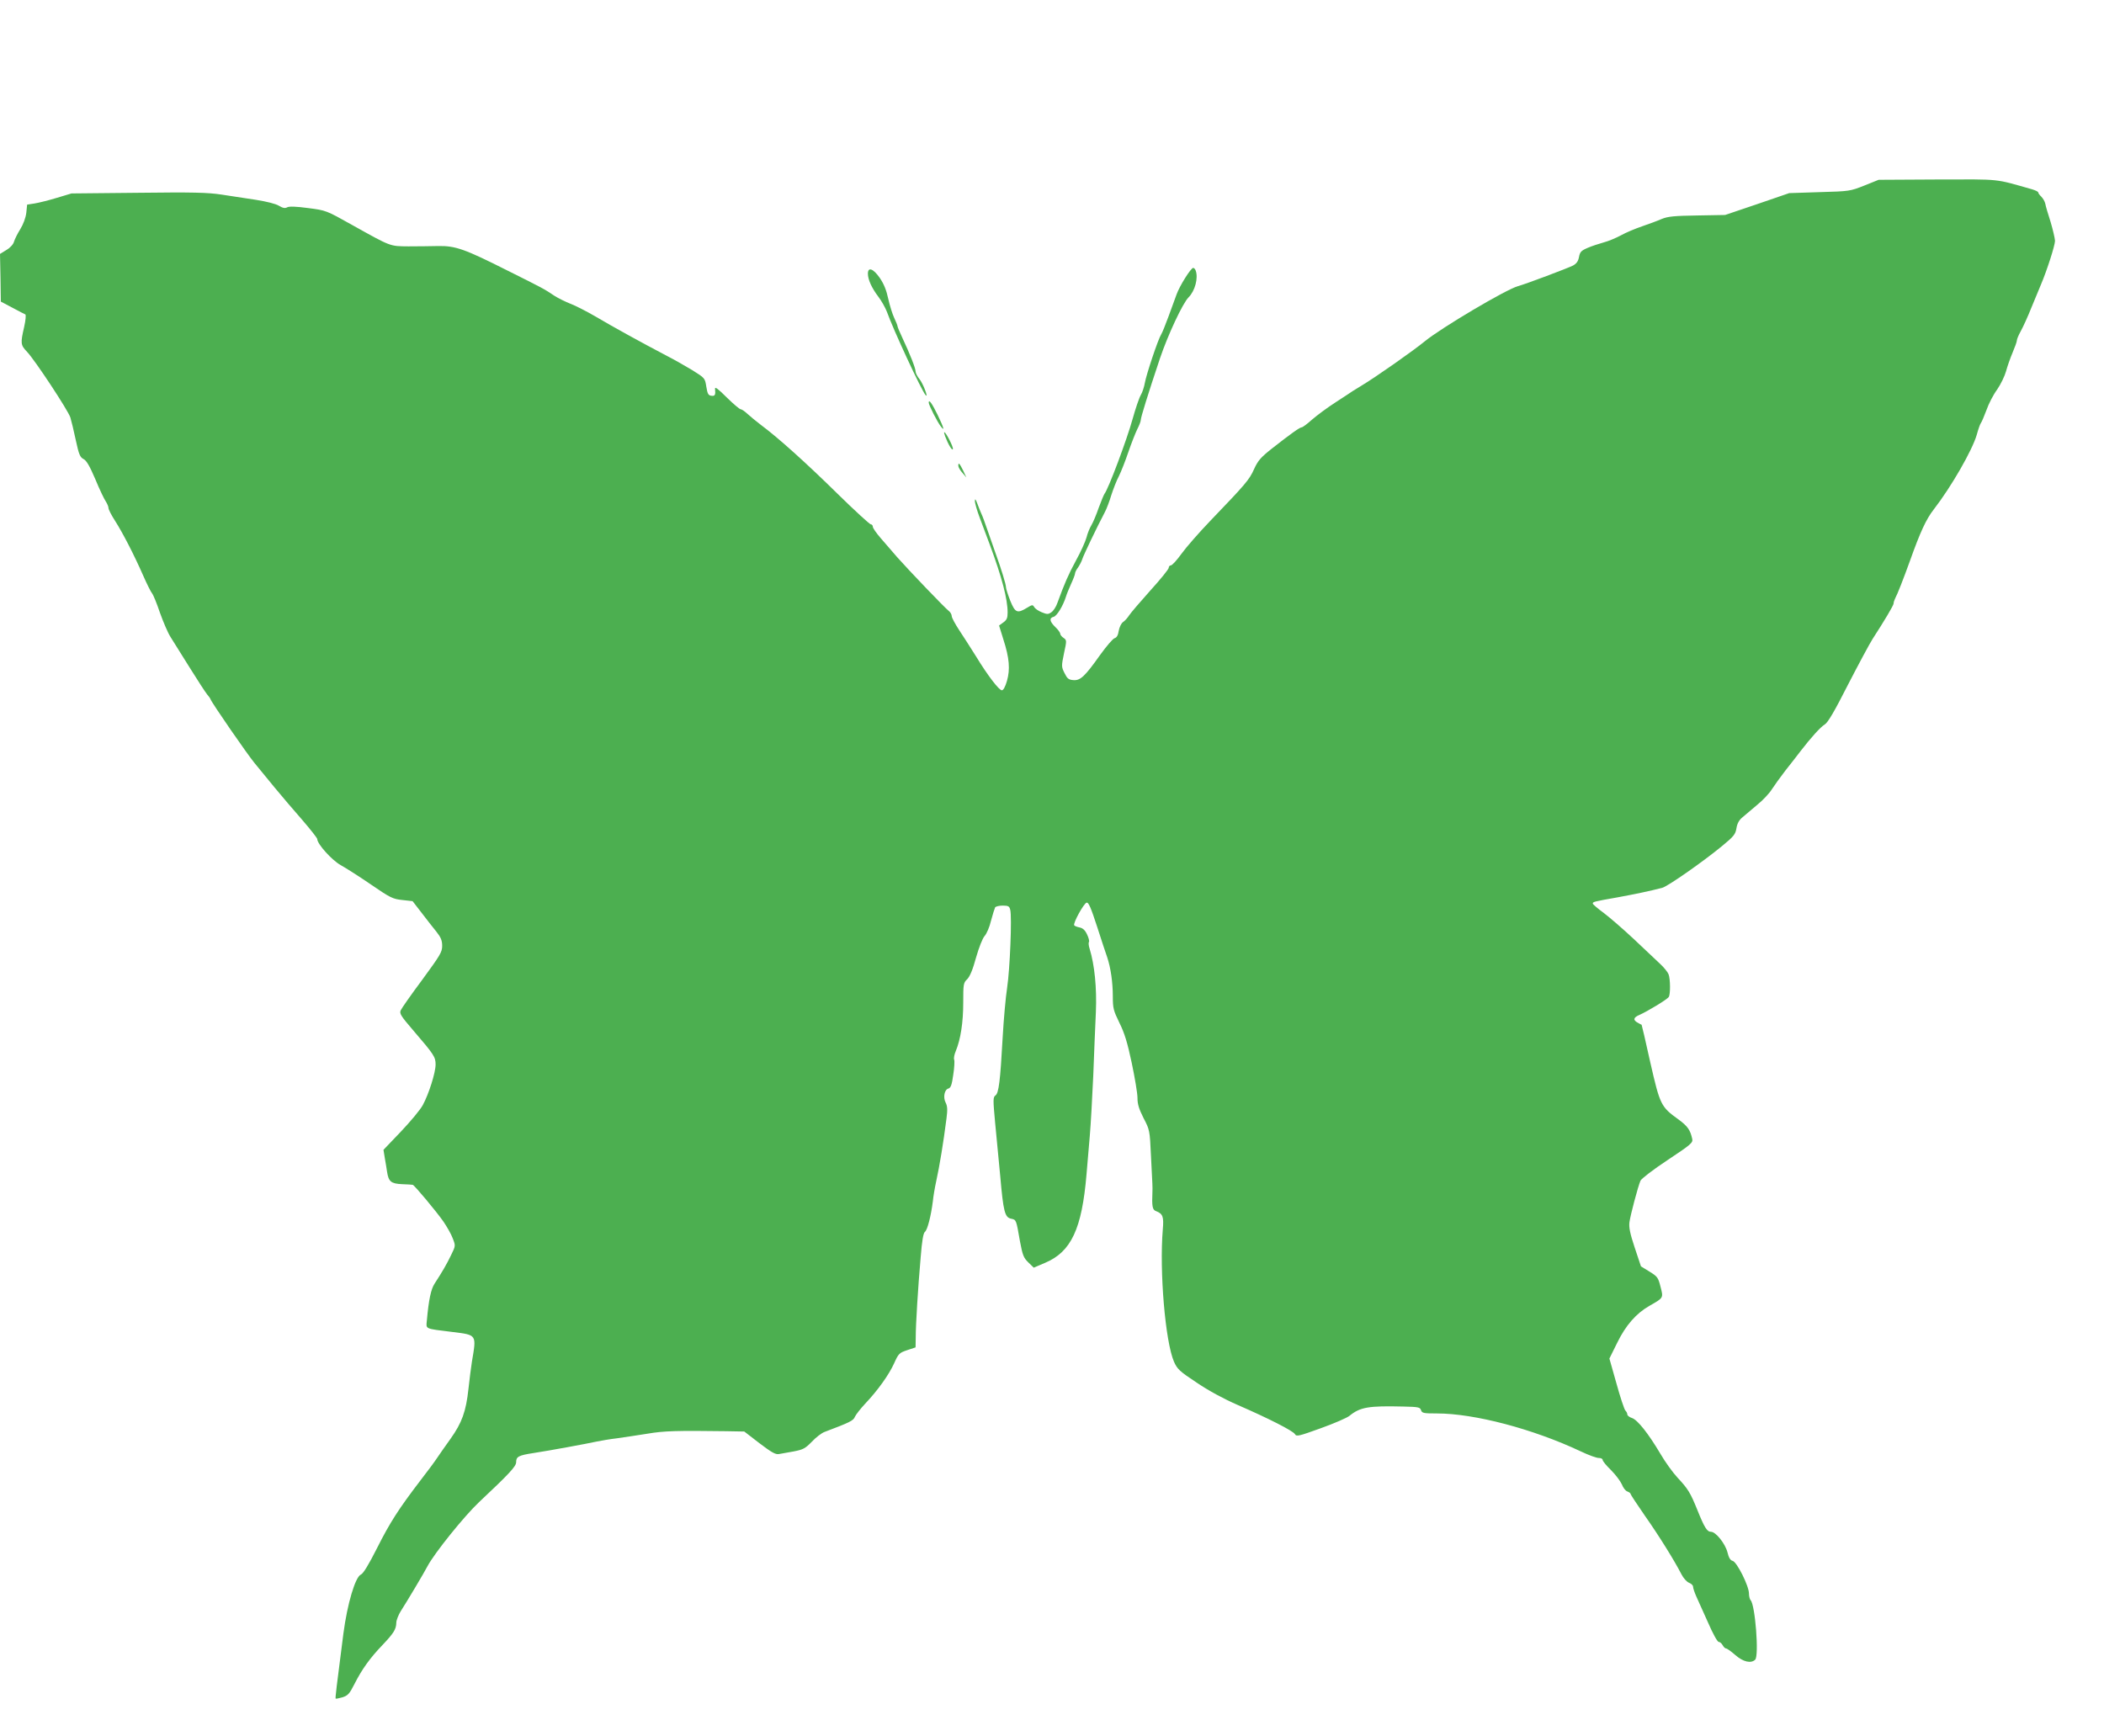 <?xml version="1.0" standalone="no"?>
<!DOCTYPE svg PUBLIC "-//W3C//DTD SVG 20010904//EN"
 "http://www.w3.org/TR/2001/REC-SVG-20010904/DTD/svg10.dtd">
<svg version="1.0" xmlns="http://www.w3.org/2000/svg"
 width="1280pt" height="1056pt" viewBox="0 0 1280 1056"
 preserveAspectRatio="xMidYMid meet">
<g transform="translate(0,1056) scale(0.1,-0.1)"
fill="#4caf50" stroke="none">
<path d="M11342 9431 c-86 -34 -90 -35 -272 -40 l-185 -6 -195 -67 -195 -66
-170 -3 c-140 -2 -178 -6 -215 -21 -25 -11 -79 -31 -120 -45 -41 -14 -99 -38
-129 -55 -30 -16 -77 -36 -105 -43 -28 -8 -72 -22 -97 -33 -40 -17 -47 -25
-53 -56 -5 -26 -15 -40 -37 -52 -32 -16 -283 -111 -334 -125 -75 -21 -467
-254 -565 -334 -69 -57 -301 -220 -388 -272 -20 -12 -44 -27 -52 -32 -8 -6
-56 -37 -105 -69 -50 -32 -114 -80 -143 -105 -29 -26 -57 -47 -63 -47 -12 0
-70 -42 -181 -129 -68 -54 -85 -73 -109 -126 -29 -65 -52 -91 -267 -315 -67
-70 -146 -160 -174 -199 -28 -39 -57 -71 -65 -71 -7 0 -13 -7 -13 -15 0 -8
-50 -70 -111 -137 -61 -68 -119 -136 -129 -151 -10 -16 -27 -35 -38 -42 -11
-8 -22 -31 -26 -53 -4 -27 -12 -41 -25 -45 -10 -2 -50 -49 -89 -103 -93 -131
-120 -156 -163 -152 -28 2 -37 10 -53 43 -19 38 -19 42 -3 120 17 78 17 80 -3
94 -11 7 -20 19 -20 25 0 7 -13 25 -30 41 -35 34 -38 55 -10 62 20 5 58 68 75
123 4 14 18 48 31 77 13 28 24 57 24 63 0 7 8 24 19 38 10 15 22 38 26 52 7
22 84 184 136 283 11 20 29 68 40 105 12 37 32 89 46 115 13 26 39 92 57 145
18 53 43 116 54 139 12 23 22 49 22 57 0 16 43 155 117 376 48 142 138 335
174 371 39 39 60 118 43 163 -3 9 -10 16 -15 16 -14 0 -83 -110 -101 -161 -9
-24 -31 -84 -49 -134 -18 -49 -38 -99 -45 -110 -19 -30 -90 -243 -99 -294 -4
-24 -15 -58 -25 -75 -10 -17 -32 -82 -49 -143 -34 -124 -148 -429 -172 -458
-4 -6 -20 -44 -35 -85 -14 -41 -34 -88 -44 -105 -10 -16 -24 -50 -30 -75 -7
-25 -35 -88 -64 -140 -47 -87 -70 -140 -113 -258 -8 -24 -25 -50 -38 -58 -19
-13 -26 -12 -58 1 -20 8 -40 22 -45 31 -9 16 -13 15 -44 -4 -59 -36 -72 -31
-102 43 -14 36 -26 73 -26 82 0 18 -29 112 -62 203 -11 30 -33 93 -49 140 -16
47 -33 94 -39 105 -5 11 -16 38 -24 60 -10 28 -15 33 -15 18 -1 -12 13 -60 30
-105 17 -46 44 -119 61 -163 73 -197 108 -329 108 -412 0 -33 -5 -45 -26 -60
l-26 -19 26 -84 c37 -114 42 -183 22 -253 -10 -35 -22 -57 -31 -57 -17 0 -85
88 -157 206 -31 50 -77 121 -102 159 -25 38 -46 77 -46 86 0 10 -8 24 -17 31
-24 18 -244 248 -315 328 -31 36 -77 89 -102 118 -25 29 -46 59 -46 67 0 8 -6
15 -13 15 -6 0 -98 84 -202 186 -189 186 -360 340 -465 418 -30 23 -68 54 -84
69 -16 15 -34 27 -40 27 -7 0 -45 33 -85 72 -51 51 -72 67 -71 53 4 -38 0 -46
-22 -43 -19 2 -24 12 -31 55 -8 52 -9 53 -84 100 -41 25 -115 67 -164 92 -141
74 -316 170 -424 234 -55 32 -125 68 -155 79 -30 12 -73 33 -95 47 -67 45 -74
48 -288 155 -260 131 -316 151 -422 149 -44 -1 -125 -2 -180 -2 -115 1 -104
-3 -346 132 -155 87 -156 87 -264 101 -74 10 -115 11 -127 5 -14 -8 -27 -5
-51 9 -19 12 -76 26 -139 36 -60 9 -154 23 -210 32 -85 13 -176 15 -508 11
l-405 -4 -90 -27 c-49 -15 -110 -30 -135 -34 l-45 -7 -5 -50 c-4 -31 -18 -69
-37 -100 -17 -27 -34 -62 -38 -76 -4 -15 -22 -36 -46 -50 l-39 -24 3 -145 2
-145 70 -37 c39 -21 74 -39 79 -41 5 -2 2 -36 -7 -76 -23 -100 -22 -110 17
-151 48 -50 251 -358 264 -400 6 -19 21 -81 33 -138 19 -88 26 -104 47 -115
18 -9 37 -41 72 -123 25 -61 54 -121 63 -134 9 -14 17 -32 17 -41 0 -9 18 -44
40 -78 46 -72 114 -203 172 -335 22 -50 46 -98 53 -106 7 -8 29 -61 48 -118
20 -56 48 -122 64 -147 15 -24 68 -108 117 -187 49 -79 97 -152 106 -163 10
-11 19 -24 21 -30 9 -24 224 -335 267 -387 26 -31 81 -98 123 -150 42 -51 118
-140 168 -197 50 -58 91 -110 91 -116 0 -30 89 -129 143 -159 31 -17 114 -70
184 -118 118 -81 133 -88 190 -94 l63 -7 55 -71 c30 -39 70 -91 90 -115 27
-34 35 -53 35 -86 0 -38 -12 -57 -121 -206 -67 -90 -126 -174 -131 -186 -9
-19 0 -34 74 -120 129 -150 138 -164 138 -210 0 -49 -41 -179 -78 -247 -15
-28 -75 -100 -133 -161 l-106 -111 8 -50 c5 -27 11 -65 14 -85 9 -58 24 -71
91 -74 32 -1 62 -3 65 -4 10 -2 143 -161 187 -224 21 -31 47 -76 56 -101 18
-46 18 -46 -10 -103 -27 -56 -52 -99 -100 -173 -22 -33 -36 -99 -47 -223 -5
-55 -17 -50 153 -71 153 -19 149 -14 121 -181 -5 -33 -15 -107 -21 -165 -15
-139 -40 -207 -109 -304 -32 -45 -69 -97 -82 -117 -13 -20 -58 -81 -100 -135
-133 -174 -186 -256 -265 -413 -51 -101 -84 -155 -98 -161 -34 -13 -83 -177
-107 -360 -42 -324 -50 -393 -47 -395 2 -2 20 2 42 8 33 11 42 21 72 80 46 91
95 159 170 237 69 73 84 96 85 137 0 15 13 47 27 70 37 57 147 242 163 274 42
79 222 303 313 389 182 171 226 218 226 243 0 34 14 42 105 56 99 15 326 57
385 70 25 5 81 15 125 20 44 6 127 19 185 28 100 17 177 19 476 15 l112 -2 92
-71 c74 -56 98 -70 119 -66 14 3 55 10 90 16 56 11 69 17 110 59 25 27 60 53
76 59 156 59 177 69 186 93 6 13 34 49 63 80 75 79 144 175 176 246 26 58 31
63 79 79 l51 17 1 61 c0 80 14 304 30 487 8 101 16 148 26 155 15 11 37 97 48
185 3 30 12 84 20 120 22 101 44 236 63 384 7 53 6 76 -5 97 -17 33 -7 80 17
86 14 4 21 23 29 82 7 43 9 85 6 93 -4 9 1 33 10 54 29 70 45 173 45 294 0
112 1 120 24 142 16 16 34 58 54 132 18 63 40 118 52 131 12 13 30 54 39 93
10 38 22 75 25 81 4 6 25 11 46 11 34 0 41 -4 46 -26 11 -42 -2 -361 -19 -474
-9 -58 -21 -193 -27 -300 -15 -271 -24 -341 -44 -355 -15 -11 -15 -25 -2 -166
8 -85 22 -230 31 -324 19 -218 28 -252 66 -260 32 -7 31 -5 54 -137 16 -85 22
-101 51 -129 l33 -32 68 29 c160 67 225 207 253 539 5 61 14 166 20 235 6 69
15 233 21 365 5 132 12 307 16 389 6 146 -8 285 -38 383 -6 18 -8 37 -4 42 3
5 -2 26 -12 46 -12 26 -26 38 -45 42 -16 3 -30 9 -33 13 -8 13 59 135 76 138
12 2 26 -32 63 -145 26 -81 54 -166 62 -188 21 -63 34 -151 34 -238 0 -72 4
-86 40 -160 31 -62 49 -121 75 -244 19 -90 35 -185 35 -213 0 -39 9 -67 37
-123 37 -71 38 -74 45 -227 10 -194 10 -190 9 -220 -4 -92 0 -111 22 -119 41
-16 48 -33 41 -112 -21 -254 15 -681 68 -804 20 -45 33 -58 139 -128 74 -50
165 -99 250 -136 184 -80 336 -157 347 -177 9 -16 24 -12 157 36 81 29 159 63
174 75 66 54 117 62 328 57 92 -2 102 -4 108 -22 6 -18 15 -20 96 -20 229 0
585 -94 874 -230 50 -24 100 -42 113 -41 12 0 22 -5 22 -12 0 -7 23 -35 51
-62 28 -28 57 -67 66 -87 8 -21 23 -40 34 -43 10 -4 19 -10 19 -15 0 -4 39
-63 86 -131 86 -122 181 -275 223 -357 12 -24 33 -47 46 -52 14 -5 25 -16 25
-24 0 -9 9 -35 19 -58 11 -24 43 -96 72 -160 29 -67 57 -118 65 -118 7 0 18
-9 24 -20 6 -11 15 -20 21 -20 6 0 31 -18 56 -40 48 -42 96 -53 121 -28 24 24
0 334 -28 362 -5 5 -10 24 -10 41 0 45 -73 191 -99 198 -14 3 -24 19 -32 53
-14 53 -71 124 -100 124 -24 0 -40 26 -83 133 -43 106 -56 127 -121 197 -28
30 -75 95 -104 145 -73 123 -138 205 -172 217 -16 5 -29 15 -29 22 0 7 -5 17
-12 24 -6 6 -31 80 -54 164 l-43 152 47 95 c52 107 116 180 197 226 86 49 85
47 67 116 -14 55 -18 62 -67 92 l-52 32 -38 114 c-29 87 -36 124 -32 155 6 43
51 214 67 252 5 12 79 69 164 125 143 95 156 106 151 129 -12 55 -28 78 -84
119 -107 77 -112 88 -171 346 -28 127 -52 230 -53 230 -1 0 -11 5 -21 11 -33
17 -30 33 8 49 46 20 169 94 178 109 11 16 10 110 -1 138 -5 13 -28 42 -52 64
-24 23 -96 90 -159 150 -64 60 -146 131 -183 159 -37 27 -67 53 -67 57 0 11 2
12 150 38 113 21 195 38 272 58 33 8 250 160 364 254 72 59 82 72 88 109 4 27
16 49 34 64 15 13 56 47 91 77 36 29 76 72 90 95 15 23 52 75 83 115 32 40 73
93 92 118 64 83 121 146 147 162 19 11 60 81 141 241 64 124 131 249 150 279
72 111 128 205 128 216 0 7 4 20 9 30 15 28 49 115 91 231 62 174 98 252 144
311 107 138 235 361 262 455 9 33 20 65 25 71 5 6 20 42 34 79 13 38 42 94 65
125 22 32 46 82 54 111 8 30 26 81 40 114 14 33 26 66 26 74 0 8 11 33 23 55
13 23 43 88 66 146 24 58 50 121 58 140 35 82 85 237 85 265 -1 16 -13 68 -27
115 -15 47 -30 96 -32 110 -3 14 -14 33 -24 43 -11 10 -19 22 -19 26 0 5 -17
13 -37 19 -233 66 -183 61 -576 60 l-358 -2 -87 -35z"/>
<path d="M5280 8895 c0 -36 23 -87 64 -141 19 -25 42 -66 52 -92 37 -105 211
-480 235 -506 20 -22 -16 72 -37 97 -13 16 -24 37 -24 47 0 20 -34 106 -81
206 -16 34 -29 65 -29 70 0 4 -9 27 -20 50 -11 23 -27 75 -36 115 -11 52 -26
90 -51 127 -40 58 -73 70 -73 27z"/>
<path d="M5650 8110 c0 -14 53 -119 74 -145 25 -33 18 -8 -20 71 -35 72 -54
97 -54 74z"/>
<path d="M5750 7905 c19 -50 43 -90 47 -77 4 11 -42 102 -52 102 -3 0 0 -11 5
-25z"/>
<path d="M5830 7726 c0 -8 11 -28 25 -43 l24 -28 -20 43 c-22 44 -29 51 -29
28z"/>
</g>
</svg>
